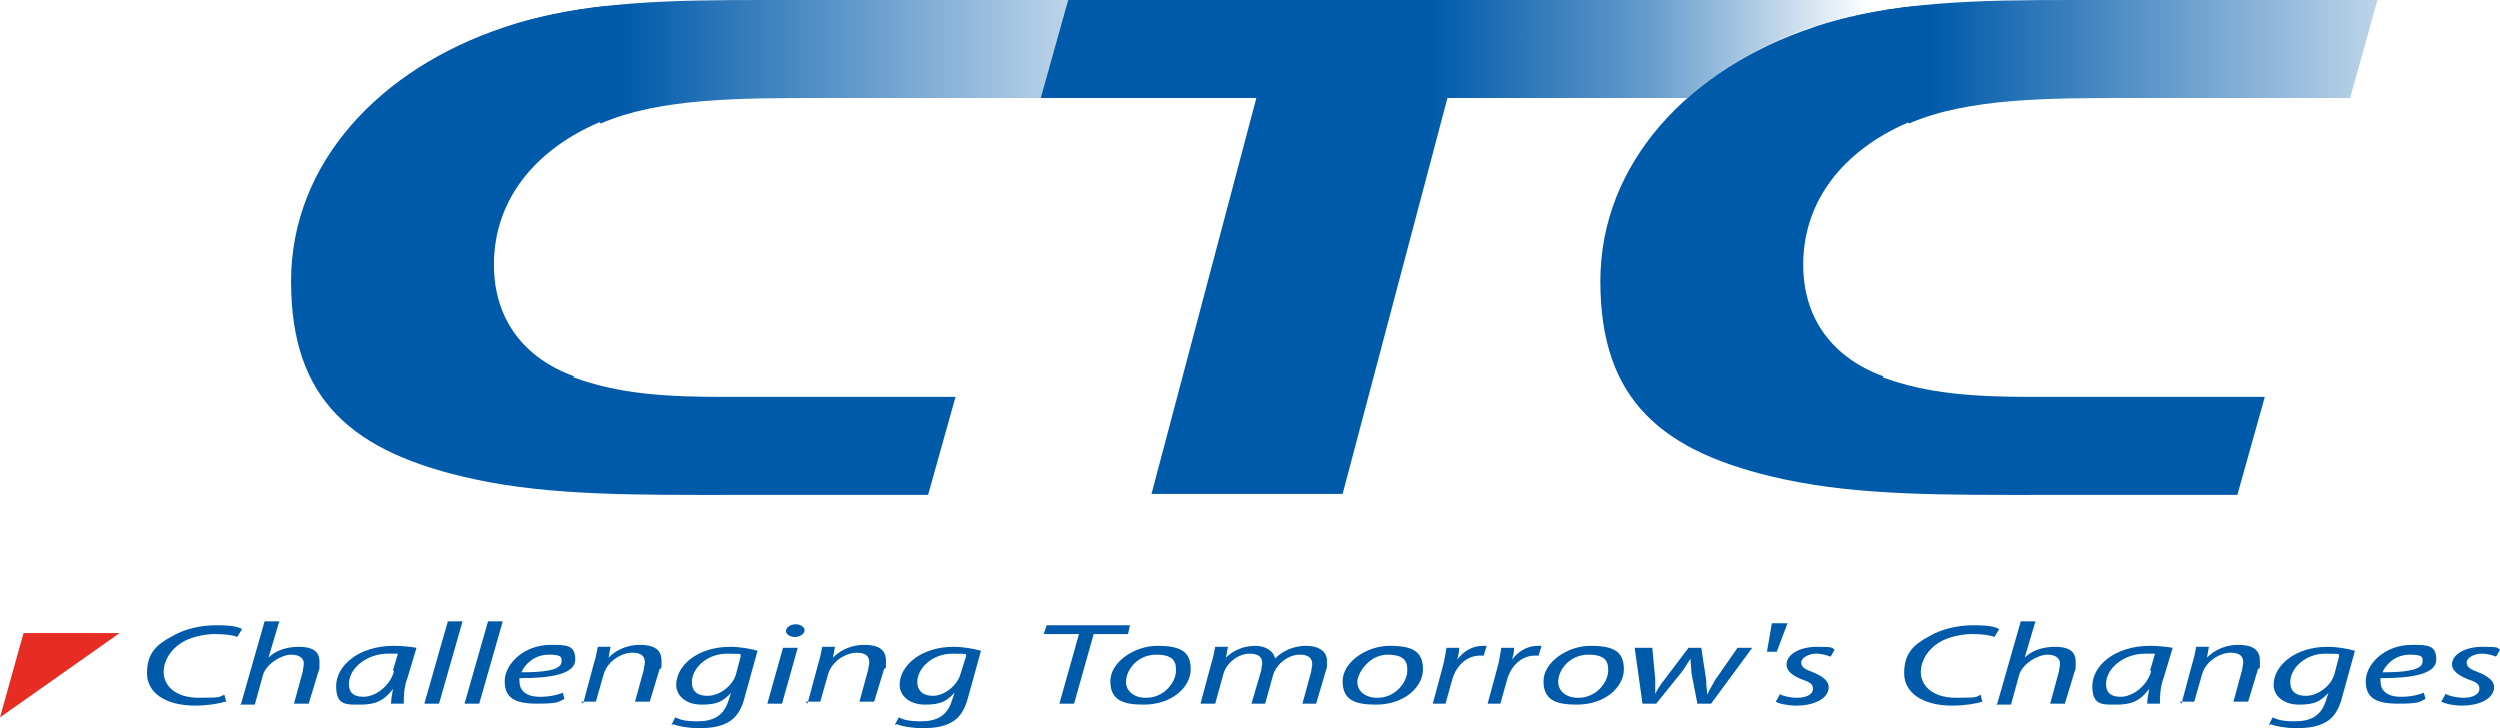 <?xml version="1.0" encoding="UTF-8"?>
<svg id="_レイヤー_1" data-name="レイヤー_1" xmlns="http://www.w3.org/2000/svg" version="1.1" xmlns:xlink="http://www.w3.org/1999/xlink" viewBox="0 0 255.1 74.3">
  <!-- Generator: Adobe Illustrator 29.1.0, SVG Export Plug-In . SVG Version: 2.1.0 Build 142)  -->
  <defs>
    <style>
      .st0 {
        fill: url(#_名称未設定グラデーション_5);
      }

      .st1 {
        fill: #e72c23;
      }

      .st2 {
        fill: url(#_名称未設定グラデーション_6);
      }

      .st3 {
        fill: #005aaa;
      }

      .st4 {
        fill: url(#_名称未設定グラデーション_7);
      }
    </style>
    <linearGradient id="_名称未設定グラデーション_5" data-name="名称未設定グラデーション 5" x1="-1003.8" y1="-260" x2="-954.3" y2="-260" gradientTransform="translate(1067.2 266.3)" gradientUnits="userSpaceOnUse">
      <stop offset="0" stop-color="#005aaa"/>
      <stop offset=".5" stop-color="#005aaa" stop-opacity=".6"/>
      <stop offset="1" stop-color="#005aaa" stop-opacity=".2"/>
    </linearGradient>
    <linearGradient id="_名称未設定グラデーション_7" data-name="名称未設定グラデーション 7" x1="145.9" y1="25.2" x2="190.8" y2="25.2" gradientUnits="userSpaceOnUse">
      <stop offset="0" stop-color="#005aaa"/>
      <stop offset=".5" stop-color="#005aaa" stop-opacity=".6"/>
      <stop offset="1" stop-color="#005aaa" stop-opacity="0"/>
    </linearGradient>
    <linearGradient id="_名称未設定グラデーション_6" data-name="名称未設定グラデーション 6" x1="-979.5" y1="-260" x2="-930.1" y2="-260" gradientTransform="translate(1176.5 266.3)" gradientUnits="userSpaceOnUse">
      <stop offset="0" stop-color="#005aaa"/>
      <stop offset=".5" stop-color="#005aaa" stop-opacity=".6"/>
      <stop offset="1" stop-color="#005aaa" stop-opacity=".2"/>
    </linearGradient>
  </defs>
  <g>
    <g>
      <path class="st3" d="M23,71.6c-.7.2-1.8.4-3.1.4-3,0-4.9-1.3-4.9-3.3s.9-2.9,2.6-3.8c1.2-.7,2.8-1.1,4.5-1.1s2.3.2,2.6.4l-.5.8c-.4-.2-1.3-.3-2.3-.3s-2.5.3-3.4.9c-1.1.7-1.8,1.8-1.8,3s1,2.6,3.6,2.6,1.9-.1,2.6-.3l.2.8Z"/>
      <path class="st3" d="M24.6,71.8l2.4-8.4h1.5l-1.1,3.7h0c.7-.7,1.8-1.1,3.1-1.1s2.1.4,2.1,1.5,0,.7-.1,1l-1,3.3h-1.5l.9-3.3c0-.2.1-.5.1-.8,0-.5-.4-.9-1.3-.9s-2.6.9-2.9,2.2l-.8,2.9h-1.5Z"/>
      <path class="st3" d="M40.2,68.5c-.4,1.5-1.9,2.6-3.1,2.6s-1.5-.6-1.5-1.3c0-1.6,1.8-3.1,4-3.1s.8,0,1,0l-.5,1.7ZM41.2,71.8c0-.6,0-1.7.4-2.7l.9-3c-.6-.1-1.5-.2-2.3-.2-3.7,0-5.9,2.1-5.9,4.1s1,1.9,2.5,1.9,2.4-.4,3.3-1.6h0c-.1.6-.2,1.1-.2,1.5h1.4Z"/>
      <path class="st3" d="M43.3,71.8l2.4-8.4h1.5l-2.4,8.4h-1.5Z"/>
      <path class="st3" d="M47.4,71.8l2.4-8.4h1.5l-2.4,8.4h-1.5Z"/>
      <path class="st3" d="M57.3,67.5c0,.9-1.8,1.1-4.1,1.1.4-.9,1.4-1.8,2.8-1.8s1.3.3,1.3.7h0ZM57.4,70.7c-.5.2-1.3.4-2.3.4s-1.6-.3-1.9-.8c-.2-.3-.2-.8-.2-1.1,3.2,0,5.7-.4,5.7-1.9s-.9-1.5-2.5-1.5c-2.8,0-4.7,2-4.7,3.7s1,2.3,3.3,2.3,2.2-.2,2.8-.5l-.2-.7Z"/>
      <path class="st3" d="M59.5,71.8l1.1-4.1c.2-.6.3-1.2.4-1.7h1.3l-.2,1.1h0c.8-.8,1.9-1.3,3.2-1.3s2.2.4,2.2,1.6,0,.6-.2.9l-1,3.3h-1.5l.9-3.3c0-.2.1-.5.1-.7,0-.6-.3-1-1.3-1s-2.5.8-2.9,2.2l-.8,2.8h-1.5Z"/>
      <path class="st3" d="M75.1,68.8c-.3,1.1-1.6,2.2-2.9,2.2s-1.6-.7-1.6-1.4c0-1.4,1.5-2.9,3.6-2.9s1.1.1,1.4.2l-.5,1.9ZM68.7,73.9c.5.2,1.5.4,2.6.4s2.1-.1,3-.6c.9-.5,1.4-1.4,1.7-2.6l1.3-4.7c-.7-.2-1.8-.4-2.8-.4-3.3,0-5.5,1.9-5.5,3.9,0,1,.9,2,2.6,2s2.2-.4,3-1.2h0l-.3.9c-.5,1.5-1.6,2-3.1,2s-1.8-.2-2.3-.4l-.4.8Z"/>
      <path class="st3" d="M78.3,71.8l1.6-5.7h1.5l-1.6,5.7h-1.5ZM81.1,65c-.5,0-.9-.3-.9-.6,0-.4.5-.7,1-.7s.9.3.9.6c0,.4-.5.7-1,.7h0Z"/>
      <path class="st3" d="M82.4,71.8l1.1-4.1c.2-.6.3-1.2.4-1.7h1.3l-.2,1.1h0c.8-.8,1.9-1.3,3.2-1.3s2.2.4,2.2,1.6,0,.6-.2.9l-1,3.3h-1.5l.9-3.3c0-.2.1-.5.1-.7,0-.6-.3-1-1.3-1s-2.5.8-2.9,2.2l-.8,2.8h-1.5Z"/>
      <path class="st3" d="M98,68.8c-.3,1.1-1.6,2.2-2.8,2.2s-1.6-.7-1.6-1.4c0-1.4,1.5-2.9,3.6-2.9s1.1.1,1.4.2l-.6,1.9ZM91.5,73.9c.5.2,1.5.4,2.6.4s2.1-.1,3-.6c.9-.5,1.4-1.4,1.7-2.6l1.3-4.7c-.7-.2-1.8-.4-2.8-.4-3.3,0-5.5,1.9-5.5,3.9,0,1,.9,2,2.6,2s2.2-.4,3-1.2h0l-.3.9c-.5,1.5-1.6,2-3.1,2s-1.8-.2-2.3-.4l-.4.8Z"/>
      <path class="st3" d="M110,64.7h-3.5l.3-.9h8.5l-.2.9h-3.5l-2,7.1h-1.5l2-7.1Z"/>
      <path class="st3" d="M116.9,71.2c-1.2,0-2-.7-2-1.6,0-1.3,1.2-2.8,3.1-2.8s2,.9,2,1.6c0,1.3-1.3,2.8-3,2.8h0ZM116.7,71.9c2.9,0,4.8-1.8,4.8-3.6s-1-2.4-3.4-2.4-4.8,1.7-4.8,3.6,1.2,2.4,3.4,2.4h0Z"/>
      <path class="st3" d="M122.5,71.8l1.1-4.1c.2-.6.3-1.2.4-1.7h1.3l-.2,1.1h0c.8-.8,1.9-1.2,3-1.2s1.9.6,2,1.3c.8-.8,1.9-1.3,3.2-1.3,1,0,2.1.4,2.1,1.5s0,.6-.1,1l-1,3.4h-1.4l.9-3.3c0-.2.1-.5.1-.7,0-.6-.3-1-1.3-1s-2.3.8-2.7,2.1l-.8,2.9h-1.4l1-3.4c0-.3.1-.5.1-.7,0-.5-.2-1-1.3-1s-2.4.9-2.7,2.2l-.8,2.9h-1.4Z"/>
      <path class="st3" d="M140.5,71.2c-1.2,0-2-.7-2-1.6s1.2-2.8,3.1-2.8,2,.9,2,1.6c0,1.3-1.3,2.8-3,2.8h0ZM140.4,71.9c2.9,0,4.8-1.8,4.8-3.6s-1-2.4-3.4-2.4-4.8,1.7-4.8,3.6,1.2,2.4,3.4,2.4h0Z"/>
      <path class="st3" d="M146.2,71.8l1-3.7c.2-.7.3-1.5.4-2h1.3c0,.4-.1.8-.2,1.2h0c.6-.8,1.5-1.4,2.6-1.4s.3,0,.4,0l-.3,1c-.1,0-.2,0-.4,0-1.3,0-2.4,1-2.8,2.4l-.7,2.5h-1.5Z"/>
      <path class="st3" d="M151.8,71.8l1-3.7c.2-.7.3-1.5.4-2h1.3c0,.4-.1.8-.2,1.2h0c.6-.8,1.5-1.4,2.6-1.4s.3,0,.4,0l-.3,1c-.1,0-.2,0-.4,0-1.3,0-2.4,1-2.8,2.4l-.7,2.5h-1.5Z"/>
      <path class="st3" d="M161,71.2c-1.2,0-2-.7-2-1.6,0-1.3,1.2-2.8,3.1-2.8s2,.9,2,1.6c0,1.3-1.3,2.8-3,2.8h0ZM160.9,71.9c2.9,0,4.8-1.8,4.8-3.6s-1-2.4-3.4-2.4-4.8,1.7-4.8,3.6,1.2,2.4,3.4,2.4h0Z"/>
      <path class="st3" d="M168.6,66.1l.3,3.2c0,.7,0,1.1,0,1.5h0c.2-.4.5-.9.9-1.4l2.5-3.3h1.3l.5,3.3c0,.6.1,1.1.1,1.5h0c.2-.5.5-.9.8-1.5l2.3-3.3h1.5l-4.2,5.7h-1.4l-.6-3.1c0-.5-.1-1-.1-1.5h0c-.4.6-.6,1-1,1.5l-2.5,3.1h-1.4l-.8-5.7h1.5Z"/>
      <path class="st3" d="M182.4,63.6l-1.1,2.9h-1l.5-2.9h1.5Z"/>
      <path class="st3" d="M181.5,70.8c.4.2,1.1.4,1.9.4,1,0,1.6-.4,1.6-.9s-.3-.7-1.2-1c-1-.4-1.5-.9-1.5-1.5,0-1,1.3-1.8,3.1-1.8s1.5.1,1.8.3l-.4.7c-.3-.1-.8-.3-1.5-.3s-1.5.4-1.5.9.4.7,1.2,1c1,.4,1.6.9,1.6,1.5,0,1.2-1.5,1.9-3.3,1.9-.9,0-1.8-.2-2.1-.4l.4-.7Z"/>
      <path class="st3" d="M202.3,71.6c-.7.2-1.8.4-3.1.4-3,0-4.9-1.3-4.9-3.3s.9-2.9,2.6-3.8c1.2-.7,2.8-1.1,4.5-1.1s2.3.2,2.6.4l-.5.8c-.4-.2-1.3-.3-2.3-.3s-2.5.3-3.4.9c-1.1.7-1.8,1.8-1.8,3s1,2.6,3.6,2.6,1.9-.1,2.5-.3l.2.8Z"/>
      <path class="st3" d="M203.8,71.8l2.4-8.4h1.5l-1.1,3.7h0c.7-.7,1.8-1.1,3.1-1.1s2.1.4,2.1,1.5,0,.7-.1,1l-1,3.3h-1.5l.9-3.3c0-.2.1-.5.1-.8,0-.5-.4-.9-1.3-.9s-2.6.9-2.9,2.2l-.8,2.9h-1.5Z"/>
      <path class="st3" d="M219.5,68.5c-.4,1.5-1.9,2.6-3.1,2.6s-1.5-.6-1.5-1.3c0-1.6,1.8-3.1,4-3.1s.8,0,1,0l-.5,1.7ZM220.4,71.8c0-.6,0-1.7.4-2.7l.9-3c-.6-.1-1.5-.2-2.3-.2-3.7,0-5.9,2.1-5.9,4.1s1,1.9,2.5,1.9,2.4-.4,3.3-1.6h0c-.1.6-.2,1.1-.2,1.5h1.4Z"/>
      <path class="st3" d="M222.6,71.8l1.1-4.1c.2-.6.3-1.2.4-1.7h1.3l-.2,1.1h0c.8-.8,1.9-1.3,3.2-1.3s2.2.4,2.2,1.6,0,.6-.2.9l-1,3.3h-1.5l.9-3.3c0-.2.1-.5.1-.7,0-.6-.3-1-1.3-1s-2.5.8-2.9,2.2l-.8,2.8h-1.5Z"/>
      <path class="st3" d="M238.2,68.8c-.3,1.1-1.6,2.2-2.9,2.2s-1.6-.7-1.6-1.4c0-1.4,1.5-2.9,3.6-2.9s1.1.1,1.4.2l-.5,1.9ZM231.7,73.9c.5.2,1.5.4,2.6.4s2.1-.1,3-.6c.9-.5,1.4-1.4,1.7-2.6l1.3-4.7c-.7-.2-1.8-.4-2.8-.4-3.3,0-5.5,1.9-5.5,3.9,0,1,.9,2,2.6,2s2.2-.4,3-1.2h0l-.3.9c-.5,1.5-1.6,2-3.1,2s-1.8-.2-2.3-.4l-.4.8Z"/>
      <path class="st3" d="M247.2,67.5c0,.9-1.8,1.1-4.1,1.1.4-.9,1.4-1.8,2.8-1.8s1.3.3,1.3.7h0ZM247.3,70.7c-.5.2-1.3.4-2.3.4s-1.6-.3-1.9-.8c-.2-.3-.2-.8-.2-1.1,3.2,0,5.7-.4,5.7-1.9s-.9-1.5-2.5-1.5c-2.8,0-4.7,2-4.7,3.7s1,2.3,3.3,2.3,2.2-.2,2.8-.5l-.2-.7Z"/>
      <path class="st3" d="M249.5,70.8c.4.2,1.1.4,1.9.4,1,0,1.6-.4,1.6-.9s-.3-.7-1.2-1c-1-.4-1.6-.9-1.6-1.5,0-1,1.3-1.8,3.1-1.8s1.5.1,1.8.3l-.4.7c-.3-.1-.8-.3-1.5-.3s-1.5.4-1.5.9.4.7,1.2,1c1,.4,1.6.9,1.6,1.5,0,1.2-1.5,1.9-3.3,1.9-.9,0-1.7-.2-2.1-.4l.4-.7Z"/>
    </g>
    <polygon class="st1" points="2.4 64.6 0 73.2 12.2 64.6 2.4 64.6"/>
  </g>
  <path class="st0" d="M51.5,2.8C59.4.1,68.5,0,78.2,0h30.9l-2.8,10h-22.3c-8.5,0-16.7,0-22.7,2.6l-9.7-9.8Z"/>
  <path class="st3" d="M58.6,38.4c-5-1.8-8.2-5.7-8.2-11.4,0-6.6,4.2-11.7,10.7-14.5h0c.3-.1.5-.2.8-.3V.6c-3.7.4-7.2,1.1-10.5,2.2-12.6,4.2-21.7,13.8-21.7,25.9s6.2,17.5,18.7,20.2c7.9,1.7,16.6,1.6,26.6,1.6h19.7l2.8-10h-23.7c-5.9,0-10.7-.3-15.3-2Z"/>
  <path class="st4" d="M185.1,2.8h0c.8-.3,1.5-.5,2.3-.7.1,0,.2,0,.4-.1.8-.2,1.5-.4,2.3-.5,0,0,.2,0,.3,0,1.7-.3,3.4-.6,5.2-.8,0,0,0,0,0,0C200.7,0,206.1,0,211.7,0h-102.7l-2.8,10h22l-10.7,40.4h19.5l10.7-40.4h24.5c3.5-3.1,7.9-5.6,12.8-7.3Z"/>
  <g>
    <path class="st2" d="M185.1,2.8C193,.1,202,0,211.7,0h30.9l-2.8,10h-22.3c-8.5,0-16.7,0-22.7,2.6l-9.7-9.8Z"/>
    <path class="st3" d="M192.2,38.4c-5-1.8-8.2-5.7-8.2-11.4,0-6.6,4.2-11.7,10.7-14.5.3-.1.5-.2.8-.3V.6c-3.7.4-7.2,1.1-10.5,2.2-12.6,4.2-21.7,13.8-21.7,25.9s6.2,17.5,18.7,20.2c7.9,1.7,16.6,1.6,26.6,1.6h19.7l2.8-10h-23.7c-5.9,0-10.7-.3-15.3-2Z"/>
  </g>
</svg>